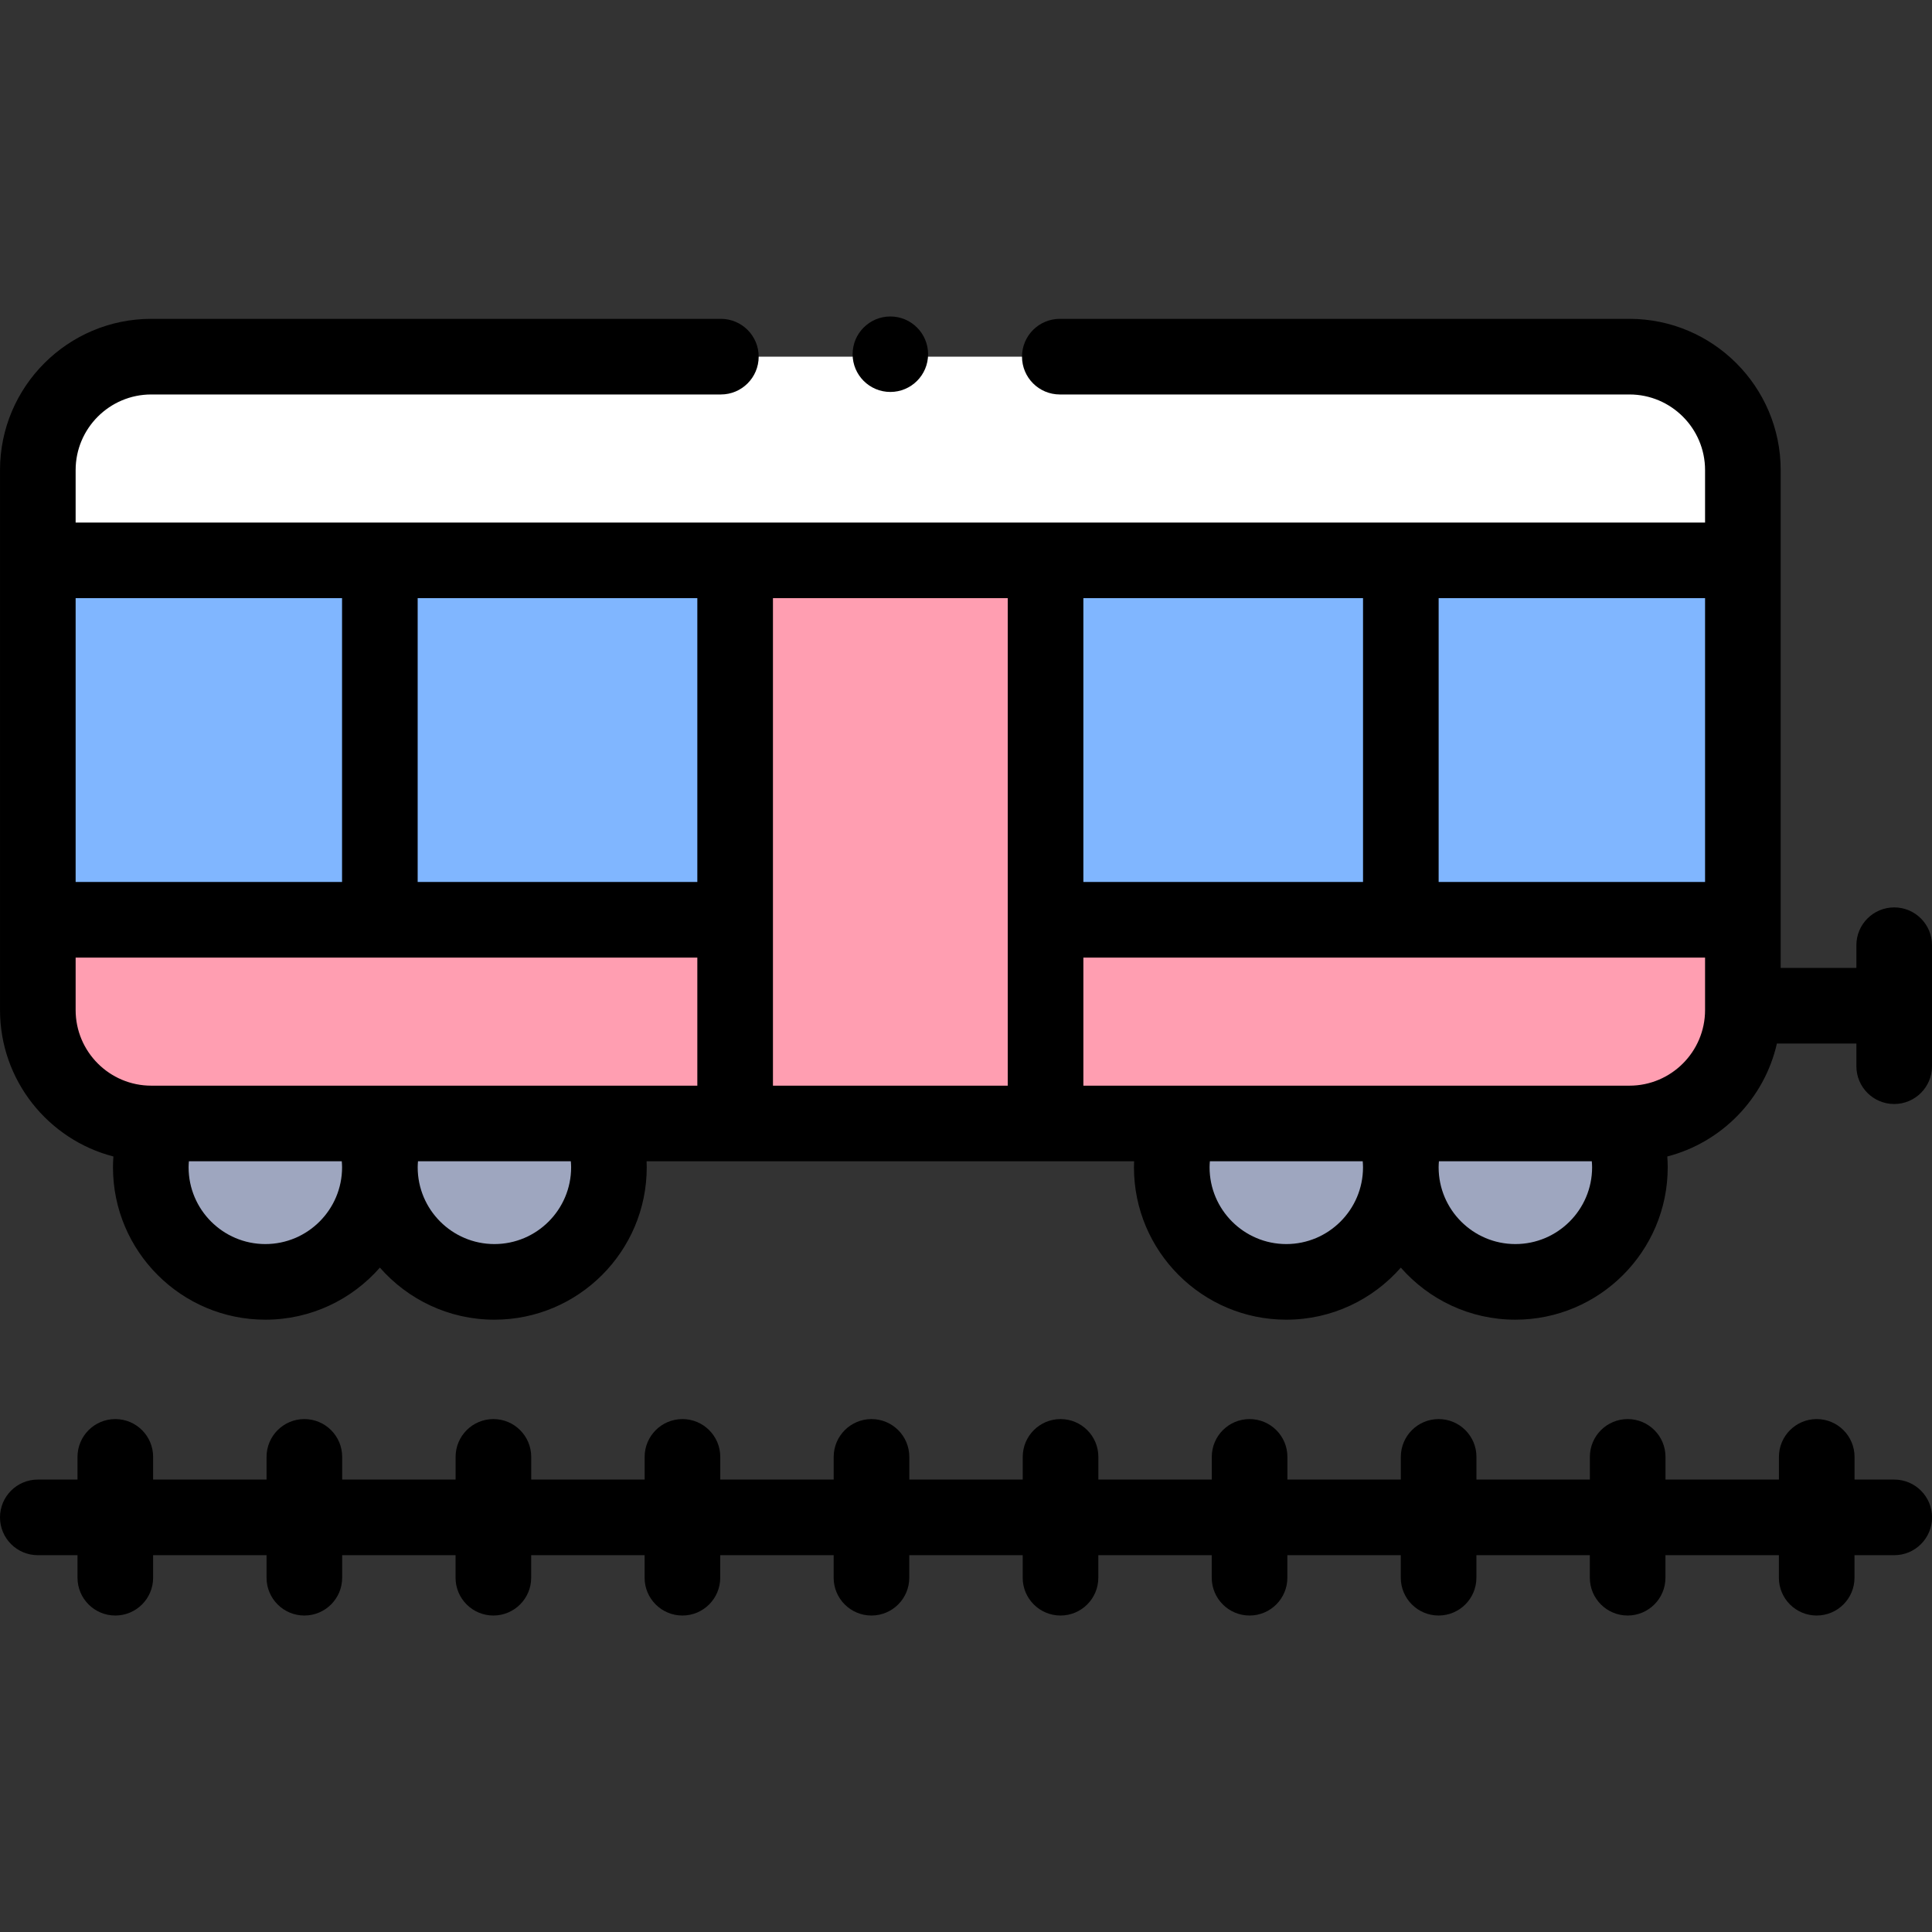 <svg id="Capa_1" enable-background="new 0 0 512 512" height="512" viewBox="0 0 512 512" width="512" xmlns="http://www.w3.org/2000/svg"><rect x="0" y="0" width="512" height="512" fill="#333333" stroke="none"/><g><g><path d="m461.879 243.752v23.922c0 16.601-13.458 30.059-30.059 30.059h-391.737c-16.601 0-30.059-13.458-30.059-30.059v-23.922z" fill="#ff9eb1"/><path d="m40.083 94.519h150.955 89.827 150.956c16.601 0 30.059 13.458 30.059 30.059v23.921h-451.856v-23.921c0-16.601 13.458-30.059 30.059-30.059z" fill="#fff"/><path d="m10.024 146.289h451.86v97.462h-451.86z" fill="#80b6ff" transform="matrix(-1 0 0 -1 471.908 390.039)"/><path d="m193.84 146.289h84.224v151.444h-84.224z" fill="#ff9eb1" transform="matrix(-1 0 0 -1 471.904 444.021)"/><g fill="#9ea6bf"><path d="m429.629 297.732c1.493 3.582 2.314 7.506 2.314 11.622 0 16.761-13.595 30.356-30.356 30.356s-30.356-13.595-30.356-30.356c0-4.116.821-8.04 2.314-11.622z"/><path d="m368.918 297.732c1.493 3.582 2.314 7.506 2.314 11.622 0 16.761-13.584 30.356-30.356 30.356-16.761 0-30.345-13.595-30.345-30.356 0-4.116.821-8.04 2.314-11.622z"/><path d="m159.059 297.732c1.493 3.582 2.314 7.506 2.314 11.622 0 16.761-13.584 30.356-30.345 30.356-16.772 0-30.356-13.595-30.356-30.356 0-4.116.821-8.04 2.314-11.622z"/><path d="m42.274 297.732h56.084c1.493 3.582 2.314 7.506 2.314 11.622 0 16.761-13.594 30.356-30.356 30.356s-30.356-13.595-30.356-30.356c.001-4.115.822-8.039 2.314-11.622z"/></g></g><g><circle cx="235.952" cy="93.871" r="10"/><path d="m.005 267.674c0 18.637 12.787 34.343 30.049 38.807-.067.953-.112 1.909-.112 2.873 0 22.263 18.113 40.376 40.375 40.376 12.091 0 22.95-5.35 30.356-13.798 7.406 8.448 18.264 13.798 30.355 13.798 22.257 0 40.365-18.113 40.365-40.376 0-.536-.018-1.069-.039-1.602h129.196c-.021.533-.039 1.066-.039 1.602 0 22.263 18.108 40.376 40.365 40.376 12.091 0 22.95-5.35 30.356-13.798 7.406 8.448 18.264 13.798 30.355 13.798 22.263 0 40.376-18.113 40.376-40.376 0-.964-.046-1.92-.113-2.873 14.438-3.734 25.735-15.337 29.048-29.938h21.063v6.012c0 5.533 4.486 10.02 10.02 10.02s10.02-4.486 10.02-10.02v-32.063c0-5.533-4.486-10.02-10.02-10.02s-10.02 4.486-10.02 10.02v6.012h-20.062v-131.927c0-22.099-17.979-40.078-40.078-40.078h-150.956c-5.533 0-10.02 4.486-10.02 10.02 0 5.533 4.486 10.02 10.02 10.02h150.956c11.05 0 20.039 8.989 20.039 20.039v13.904h-431.816v-13.904c0-11.05 8.989-20.039 20.039-20.039h150.955c5.533 0 10.02-4.486 10.02-10.02 0-5.533-4.486-10.02-10.02-10.02h-150.955c-22.099 0-40.078 17.979-40.078 40.078zm20.039-109.153h70.603v75.21h-70.603zm267.06 0h74.113v75.21h-74.113zm-20.039 129.192h-62.225v-129.192h62.225zm-82.265-53.982h-74.114v-75.21h74.114zm267.06-75.21v75.21h-70.604v-75.21zm-20.039 129.192h-144.717v-33.943h164.756v13.904c0 11.05-8.989 20.039-20.039 20.039zm-50.57 21.641c0-.538.036-1.071.078-1.602h40.517c.041.531.078 1.063.078 1.602 0 11.213-9.123 20.337-20.337 20.337-11.213 0-20.336-9.123-20.336-20.337zm-60.624-1.602h40.507c.041.531.078 1.063.078 1.602 0 11.213-9.123 20.337-20.337 20.337-11.207 0-20.326-9.123-20.326-20.337.001-.538.037-1.07.078-1.602zm-209.935 1.602c0-.538.036-1.071.078-1.602h40.506c.041.531.078 1.063.078 1.602 0 11.213-9.118 20.337-20.326 20.337-11.214 0-20.336-9.123-20.336-20.337zm-60.712 0c0-.538.036-1.071.078-1.602h40.517c.041.531.078 1.063.078 1.602 0 11.213-9.123 20.337-20.337 20.337s-20.336-9.123-20.336-20.337zm-29.936-41.68v-13.904h164.756v33.943h-144.717c-11.05 0-20.039-8.989-20.039-20.039z"/><path d="m10.02 392.102h10.52v-6.012c0-5.533 4.486-10.02 10.02-10.02s10.02 4.486 10.02 10.02v6.012h30.059v-6.012c0-5.533 4.486-10.02 10.02-10.02 5.533 0 10.02 4.486 10.02 10.02v6.012h30.059v-6.012c0-5.533 4.486-10.02 10.02-10.02 5.533 0 10.02 4.486 10.02 10.02v6.012h30.059v-6.012c0-5.533 4.486-10.02 10.02-10.02s10.02 4.486 10.02 10.02v6.012h30.059v-6.012c0-5.533 4.486-10.02 10.02-10.02 5.533 0 10.02 4.486 10.02 10.02v6.012h30.059v-6.012c0-5.533 4.486-10.02 10.02-10.02s10.02 4.486 10.02 10.02v6.012h30.059v-6.012c0-5.533 4.486-10.02 10.02-10.02 5.533 0 10.02 4.486 10.02 10.02v6.012h30.059v-6.012c0-5.533 4.486-10.02 10.02-10.02s10.02 4.486 10.02 10.02v6.012h30.059v-6.012c0-5.533 4.486-10.02 10.02-10.02s10.02 4.486 10.02 10.02v6.012h30.059v-6.012c0-5.533 4.486-10.02 10.02-10.02s10.02 4.486 10.02 10.02v6.012h10.521c5.533 0 10.02 4.486 10.02 10.02s-4.486 10.02-10.02 10.02h-10.532v5.969c0 5.533-4.486 10.02-10.02 10.02s-10.02-4.486-10.02-10.02v-5.969h-30.059v5.969c0 5.533-4.486 10.02-10.02 10.02s-10.02-4.486-10.02-10.02v-5.969h-30.059v5.969c0 5.533-4.486 10.02-10.02 10.02s-10.02-4.486-10.02-10.02v-5.969h-30.059v5.969c0 5.533-4.486 10.02-10.02 10.02-5.533 0-10.02-4.486-10.02-10.02v-5.969h-30.059v5.969c0 5.533-4.486 10.02-10.02 10.02s-10.02-4.486-10.02-10.02v-5.969h-30.059v5.969c0 5.533-4.486 10.02-10.02 10.02-5.533 0-10.02-4.486-10.02-10.02v-5.969h-30.059v5.969c0 5.533-4.486 10.02-10.02 10.02s-10.02-4.486-10.02-10.02v-5.969h-30.059v5.969c0 5.533-4.486 10.02-10.02 10.02-5.533 0-10.02-4.486-10.02-10.02v-5.969h-30.05v5.969c0 5.533-4.486 10.02-10.02 10.02-5.533 0-10.02-4.486-10.02-10.02v-5.969h-30.058v5.969c0 5.533-4.486 10.02-10.02 10.02s-10.02-4.486-10.02-10.02v-5.969h-10.519c-5.533 0-10.02-4.486-10.02-10.02s4.486-10.02 10.02-10.02z"/></g></g></svg>